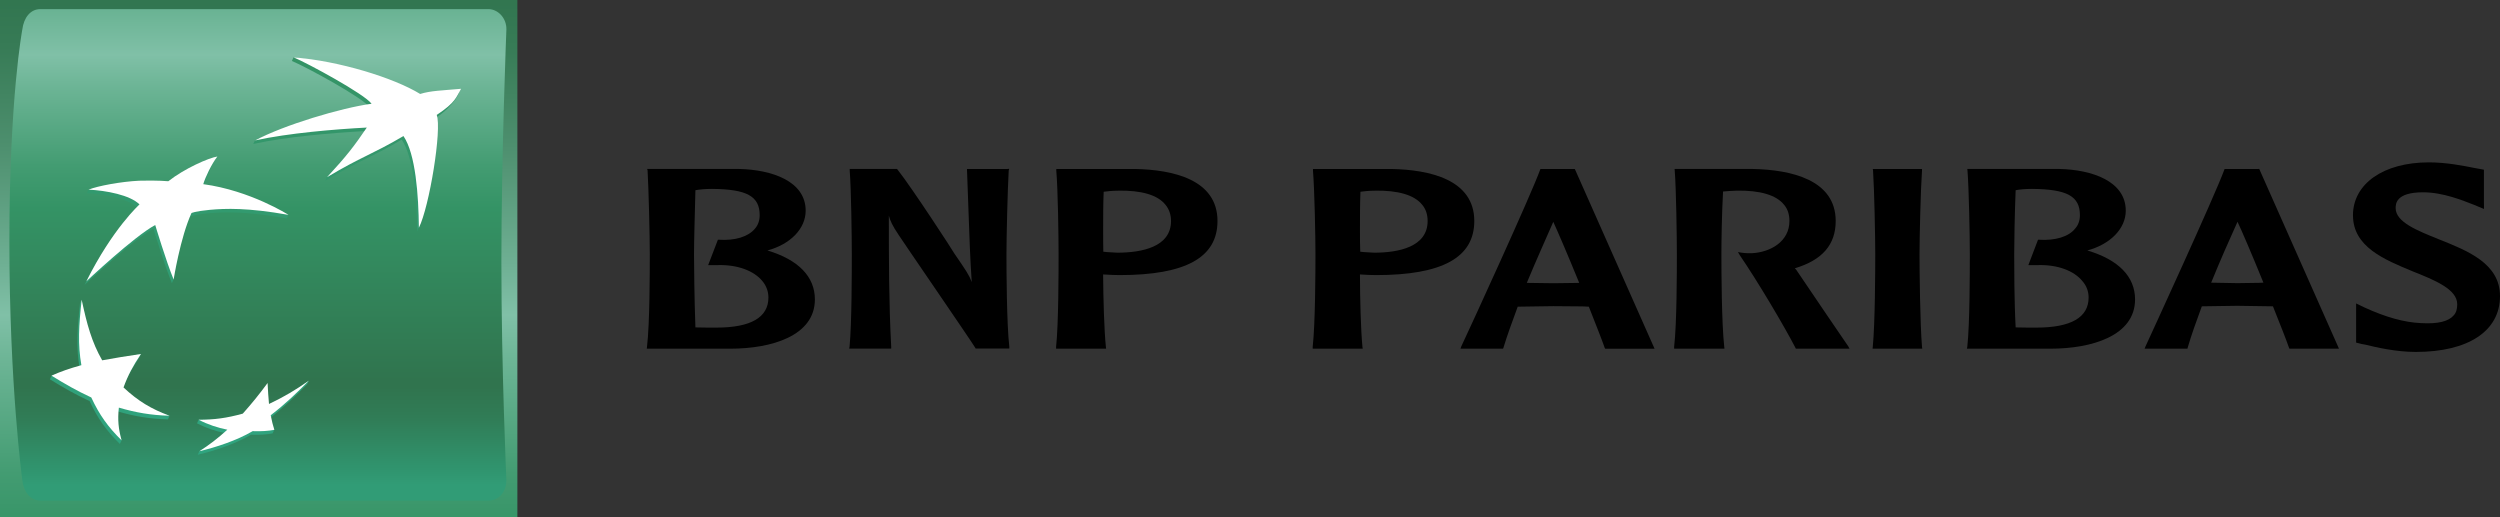 <?xml version="1.0" encoding="UTF-8"?><svg id="uuid-a26a0b95-9f4b-49d9-af4f-0815a933c480" xmlns="http://www.w3.org/2000/svg" xmlns:xlink="http://www.w3.org/1999/xlink" viewBox="0 0 623.62 129.07"><rect x="0" y="0" width="623.62" height="129.07" fill="#333333" stroke="none"/><defs><clipPath id="uuid-3487f940-d521-4c95-a9cd-4874a8c04300"><rect id="uuid-a1b4dfb7-2d89-46a2-a1ae-2aa00a83a3e1" width="129.06" height="129.07" fill="none"/></clipPath><linearGradient id="uuid-522124bc-55b9-487d-a326-58a2235d3594" x1="5.54" y1="448.59" x2="8.1" y2="448.59" gradientTransform="translate(-23815.69 -298.05) rotate(90) scale(53.23 -53.23)" gradientUnits="userSpaceOnUse"><stop offset="0" stop-color="#30744e"/><stop offset=".11" stop-color="#377b56"/><stop offset=".29" stop-color="#4d8f6e"/><stop offset=".51" stop-color="#6fb094"/><stop offset=".6" stop-color="#80c0a7"/><stop offset=".68" stop-color="#6db596"/><stop offset=".89" stop-color="#439c72"/><stop offset="1" stop-color="#349365"/></linearGradient><clipPath id="uuid-0dedf2c2-f19f-478f-8ea5-d0d214caec9e"><path id="uuid-af8499af-0ffa-4679-a7b1-8f35e5a1e6d9" d="m10.09,2.27c-2.5,0-4.14,2.11-4.52,5.07,0,0-3.23,16.95-3.23,52.92s3.23,59.54,3.23,59.54c.29,2.85,2.02,5.08,4.52,5.08h111.71c2.5,0,4.48-1.98,4.52-5.08,0,0-1.25-27.58-1.25-54.52s1.25-57.94,1.25-57.94c.06-2.75-2.03-5.07-4.52-5.07H10.09Z" fill="none"/></clipPath><linearGradient id="uuid-85d359b7-d05a-4aa9-aa77-f20c85748047" x1="5.99" y1="448.54" x2="8.55" y2="448.54" gradientTransform="translate(-26767.58 -390.43) rotate(90) scale(59.82 -59.82)" gradientUnits="userSpaceOnUse"><stop offset="0" stop-color="#349365"/><stop offset=".07" stop-color="#409a6f"/><stop offset=".2" stop-color="#61ae8c"/><stop offset=".3" stop-color="#80c0a7"/><stop offset=".35" stop-color="#6db596"/><stop offset=".48" stop-color="#439c72"/><stop offset=".55" stop-color="#349365"/><stop offset=".83" stop-color="#30744e"/><stop offset=".84" stop-color="#30744e"/><stop offset=".89" stop-color="#307c56"/><stop offset=".97" stop-color="#30936d"/><stop offset="1" stop-color="#319c76"/></linearGradient><clipPath id="uuid-423f0494-9216-4ee1-ab36-7b37e7f0ca36"><path id="uuid-5a661fbc-3526-4944-b77c-c29f66efdd67" d="m72.82,15.21c3.52,1.48,17.68,9.14,19.42,11.58-7.13.94-21.1,4.58-28.63,8.24l-.44.89c8.3-1.83,19.9-2.78,27.9-3.22-2.99,4.38-4.97,6.47-9.51,11.43l-.42.96c8.66-5.2,11.1-5.57,19.07-10.25,3.02,4.46,3.74,14.73,3.86,22.88,2.6-5.17,5.75-24.63,4.44-28.14,5.29-3.63,6.01-6.56,6.01-6.56-4.85.42-7.53.5-10.15,1.33-6.2-3.8-20.42-8.82-31.15-10.04l-.41.9Z" fill="none"/></clipPath><linearGradient id="uuid-e14c58d3-0ae8-469a-824d-0829c99c5a3f" x1="19.8" y1="448.48" x2="22.36" y2="448.48" gradientTransform="translate(17450.15 879.23) rotate(-90) scale(38.71 -38.71)" gradientUnits="userSpaceOnUse"><stop offset="0" stop-color="#2fa47f"/><stop offset="1" stop-color="#349365"/></linearGradient><clipPath id="uuid-9a03c258-13cb-4061-b773-dcdc17ce4b5e"><path id="uuid-910e070e-7b64-489f-8f1e-a44a966fabc2" d="m19.95,75.69c-.7,6.48-.99,11.12-.06,16.31-2.62.73-4.92.83-7.04,1.73l-.4.89c3.37,2.08,6.11,3.66,9.91,5.44,2.03,4.38,4.14,7.32,7.55,10.69l.41-.9c-.61-2.49-1.41-4.54-1.11-7.26,4.23,1.23,7.86,1.88,12.68,2.03l.41-.9c-4.24-1.65-8.48-2.94-11.91-6.17,1.08-3,2.31-5.36,4.33-8.33l.42-.91c-3.64.55-6.94,1.88-10.09,2.5-2.49-4.37-3.45-10.34-4.7-16.02l-.41.9Z" fill="none"/></clipPath><linearGradient id="uuid-e62d2fc6-1171-4f77-b774-bb0a486a74fe" x1="19.8" y1="449.34" x2="22.36" y2="449.34" gradientTransform="translate(17427.14 879.37) rotate(-90) scale(38.72 -38.72)" xlink:href="#uuid-e14c58d3-0ae8-469a-824d-0829c99c5a3f"/><clipPath id="uuid-15f67367-e5f7-4ff3-80c7-3a8af930749c"><path id="uuid-d7d3ae41-9359-4a47-bb99-af4970d64154" d="m41.56,46.1s-2.73-.26-7.24-.12c-3.81.17-9.5.51-12.26,1.32l-.41.89c4.39.19,10.41,1.37,12.72,3.68,0,0-6.68,6.02-13.28,19.19,0,0,11.99-11.25,17.18-14.03,0,0,2.72,9.05,4.61,13.59l.41-.91c.52-2.91,1.82-10.81,4.04-15.65,0,0,.78-.48,4.61-.85,3.84-.35,9.27-.55,19.59,1.26l.42-.89c-2.36-1.39-11.74-5.42-21.68-6.76h.32c1.37-4.01,3.07-7.03,3.07-7.03-2.11.3-8.1,3.1-12.12,6.3" fill="none"/></clipPath><linearGradient id="uuid-ade80cc6-4dc6-4194-95b1-321c554a37dc" x1="19.81" y1="449.15" x2="22.37" y2="449.15" gradientTransform="translate(17428.08 879.08) rotate(-90) scale(38.7 -38.7)" xlink:href="#uuid-e14c58d3-0ae8-469a-824d-0829c99c5a3f"/><clipPath id="uuid-d3d9f8ff-8ea2-4873-88d2-894be0216cd2"><path id="uuid-526cad9e-6764-4411-9ca8-b703d107e532" d="m66.68,101.67c-.15-1.76-.26-3.25-.35-5.23-2.09,2.83-3.86,5.05-6.17,7.64-2.43.68-5.22.64-7.75.62-1-.01-1.97-.02-2.86,0l-.41.9c2.36,1.21,4.68,1.96,7.15,2.47-2,1.82-4.68,3.21-6.56,4.48l-.41.89c4.03-.95,9.34-2.66,13.29-5,2.06.09,3.98-.04,5.39-.33,0,0,.42-.92.42-.9-.26-.91-1.06-1.47-1.31-2.74,3.71-2.88,6.39-5.49,9.5-8.61l.43-.9c-3.06,2.11-6.78,5.02-10.36,6.71" fill="none"/></clipPath><linearGradient id="uuid-2b1ce0e8-753e-42a1-bedc-11950cf01bd6" x1="19.8" y1="448.77" x2="22.36" y2="448.77" gradientTransform="translate(17435.55 879.23) rotate(-90) scale(38.71 -38.71)" xlink:href="#uuid-e14c58d3-0ae8-469a-824d-0829c99c5a3f"/></defs><g clip-path="url(#uuid-3487f940-d521-4c95-a9cd-4874a8c04300)" fill="none"><rect width="129.06" height="129.07" fill="url(#uuid-522124bc-55b9-487d-a326-58a2235d3594)"/></g><g clip-path="url(#uuid-0dedf2c2-f19f-478f-8ea5-d0d214caec9e)" fill="none"><rect x="2.33" y="2.27" width="124.05" height="122.61" fill="url(#uuid-85d359b7-d05a-4aa9-aa77-f20c85748047)"/></g><g clip-path="url(#uuid-423f0494-9216-4ee1-ab36-7b37e7f0ca36)" fill="none"><rect x="63.18" y="14.32" width="51.35" height="43.41" fill="url(#uuid-e14c58d3-0ae8-469a-824d-0829c99c5a3f)"/></g><g clip-path="url(#uuid-9a03c258-13cb-4061-b773-dcdc17ce4b5e)" fill="none"><rect x="12.45" y="74.79" width="29.86" height="35.97" fill="url(#uuid-e62d2fc6-1171-4f77-b774-bb0a486a74fe)"/></g><g clip-path="url(#uuid-15f67367-e5f7-4ff3-80c7-3a8af930749c)" fill="none"><rect x="21.1" y="39.8" width="50.86" height="31.26" fill="url(#uuid-ade80cc6-4dc6-4194-95b1-321c554a37dc)"/></g><g clip-path="url(#uuid-d3d9f8ff-8ea2-4873-88d2-894be0216cd2)" fill="none"><rect x="49.14" y="94.96" width="27.89" height="18.49" fill="url(#uuid-2b1ce0e8-753e-42a1-bedc-11950cf01bd6)"/></g><path d="m100.64,33.94c-7.96,4.68-10.41,5.08-19.06,10.26,5.04-5.47,6.8-7.8,9.92-12.38-7.99.42-19.59,1.38-27.87,3.21,7.21-3.85,21.51-8.13,29.06-9.15-1.75-2.42-15.92-10.09-19.44-11.57,11.21.87,24.92,5.06,31.56,9.13,2.62-.82,5.34-.85,10.2-1.29-1.24,2.13-1.29,3.36-6.07,6.52,1.33,3.54-1.84,22.99-4.45,28.14-.09-8.14-.81-18.41-3.85-22.88" fill="#fff"/><path d="m42.31,103.72c-4.58-1.7-7.88-3.68-11.5-7.07,1.09-3,2.33-5.34,4.35-8.35-3.72.56-6.46.98-9.67,1.58-2.61-4.56-3.8-8.97-5.12-15.11-.71,6.5-.98,11.15-.07,16.32-2.94.82-5.03,1.53-7.45,2.62,3.39,2.08,6.13,3.68,9.92,5.44,2.04,4.37,4.14,7.31,7.56,10.69-.8-2.87-1.01-5.15-.68-8.16,4.23,1.23,7.85,1.88,12.66,2.03" fill="#fff"/><path d="m54.23,39.03h0c-1.43,1.85-3.08,5.3-3.52,6.91,11.8,1.6,21.26,7.66,21.26,7.66-10.32-1.83-15.75-1.6-19.6-1.26-3.83.36-4.61.81-4.61.81-2.78,6.1-4.45,16.57-4.45,16.57-1.87-4.52-4.59-13.59-4.59-13.59-5.2,2.78-17.18,14.05-17.18,14.05,6.58-13.19,13.26-19.18,13.26-19.18-2.3-2.33-8.33-3.49-12.73-3.69,2.29-.93,8.16-2.02,12.67-2.23,4.51-.13,7.25.13,7.25.13,4.03-3.18,10.14-5.86,12.25-6.17" fill="#fff"/><path d="m66.74,95.55c-2.08,2.83-3.87,5.04-6.18,7.63-3.97,1.11-7.14,1.53-11.01,1.53,2.38,1.23,4.68,1.96,7.16,2.48-2.48,2.24-4.57,3.84-6.98,5.37,4.04-.96,9.34-2.67,13.29-5.01,2.06.08,3.99-.05,5.41-.33-.37-1.2-.6-2.09-.9-3.64,3.72-2.88,6.42-5.48,9.51-8.62-3.29,2.3-6.13,4.01-9.94,5.81-.16-1.76-.26-3.24-.35-5.22" fill="#fff"/><path d="m177.63,47.12c8.69.07,11.87,1.84,11.87,6.56,0,1.31-.4,2.47-1.17,3.35-1.66,2-4.9,3.04-9.04,2.77h-.21l-2.43,6.33h2.43c4.8-.14,8.97,1.37,11.11,4,.99,1.19,1.49,2.62,1.49,4.09,0,4.94-4.36,7.5-12.95,7.5-1.45,0-3.8,0-5.26-.05-.25-6.6-.35-15.54-.35-18.23,0-3.11.2-10.06.35-15.99,1-.2,2.64-.33,4.17-.33m-16.1-4.55c.27,4.69.55,16.55.55,20.87,0,3.98,0,17.32-.7,23.08l-.05.46h20.85c10.24,0,21.08-3.19,21.08-12.29,0-5.69-4.13-9.9-11.84-12.21,5.73-1.54,9.54-5.44,9.54-9.92,0-7.42-8.53-10.22-16.55-10.41h-22.99l.12.42Z"/><path d="m251.36,42.15h-10.15l.41,11.3c.2,5.59.39,11.34.78,16.91-.66-1.75-1.27-2.65-4.35-7.14-.01-.16-10.55-16.37-14.21-20.98l-.11-.1h-11.77v.42c.37,4.69.52,16.55.52,20.87,0,3.98,0,17.32-.56,23.07l-.1.46h10.49v-.46c-.59-10.94-.59-21.98-.59-32.69.37,1.3.83,2.41,2.49,4.86.13.29,18.2,26.59,19.07,28.09l.09.19h8.4v-.46c-.66-5.75-.71-19.09-.71-23.07,0-4.33.29-16.19.56-20.87l.13-.42h-.4Z"/><path d="m278.87,47.56c5.85-.11,9.93,1.07,11.86,3.53.89,1.06,1.38,2.45,1.38,4.04,0,6.48-7.3,7.9-13.4,7.9l-2.47-.14s-.59-.05-1.02-.1c-.04-1.5-.04-3.48-.04-5.69,0-2.82,0-6.17.13-9.27.86-.11,2.16-.26,3.56-.26m-15.38-4.99c.41,4.69.57,16.55.57,20.87,0,3.98,0,17.32-.62,23.07v.46h12.47l-.05-.46c-.43-4.14-.65-12.03-.69-18.06.59.03,2.36.12,2.36.12l1.77.04c16.41,0,24.4-4.35,24.4-13.49,0-10.4-11.2-12.79-20.54-12.98h-19.67v.42Z"/><path d="m342.87,47.56c5.86-.11,9.94,1.07,11.9,3.53.9,1.06,1.35,2.45,1.35,4.04,0,6.48-7.29,7.9-13.31,7.9l-2.47-.14s-.65-.05-1.03-.1c-.07-1.5-.07-3.49-.07-5.69,0-2.85,0-6.17.12-9.27.78-.11,2.13-.26,3.52-.26m-15.36-4.99c.39,4.69.62,16.55.62,20.87,0,3.98-.04,17.32-.69,23.07v.46h12.48l-.07-.46c-.4-4.14-.62-12.03-.62-18.06.59.03,2.25.12,2.25.12l1.81.04c16.4,0,24.46-4.35,24.46-13.49,0-10.4-11.27-12.79-20.63-12.98h-19.61v.42Z"/><path d="m387.47,55.35c.99,2.14,3.56,8.1,6.46,15.21-.45.02-1.01.02-1.01.02l-5.46.07s-5.66-.07-6.6-.09c2.35-5.68,4.69-10.82,6.6-15.21m-3.04-13.2h-.16l-.09.23c-2.32,6.38-17.29,39.03-19.66,44.04l-.2.56h10.63l.09-.25c.94-3.07,2.19-6.53,3.56-10.23.43,0,8.87-.13,8.87-.13l7.33.06s1.18.07,1.54.07c1.89,4.82,3.34,8.45,3.97,10.3l.12.19h12.31l-19.89-44.83h-8.43Z"/><path d="m417.76,42.57c.36,4.69.53,16.55.53,20.87,0,3.98,0,17.32-.68,23.07v.46h12.55l-.05-.46c-.66-5.79-.71-19.09-.71-23.07,0-3.11.1-10.06.41-15.67.95-.06,2.4-.21,3.39-.21,5.81-.11,9.91,1.09,11.83,3.52.92,1.06,1.34,2.48,1.34,4.05,0,5.18-4.83,7.8-9.33,8.03-1.51.06-2.63-.13-2.63-.13l-.88-.15.48.82c4.46,6.5,11.12,17.76,13.87,23.08l.08.19h13.4l-.33-.6c-.55-.76-9.28-13.61-12.99-19.11,0,0-.17-.16-.33-.33,6.88-2.06,10.2-5.91,10.2-11.8,0-10.32-11.2-12.78-20.65-12.98h-19.54l.04.42Z"/><path d="m479.11,42.15h-11.95l.07.42c.31,4.69.55,16.55.55,20.87,0,3.96-.05,17.29-.62,23.07l-.05.46h12.39l-.06-.46c-.48-5.79-.62-19.11-.62-23.07,0-4.33.29-16.19.62-20.87v-.42h-.33Z"/><path d="m506.89,47.12h0c8.76.07,11.94,1.84,11.94,6.56,0,1.31-.4,2.47-1.2,3.35-1.58,2-4.95,3.04-9.05,2.77h-.2l-2.41,6.33h2.41c4.82-.14,8.95,1.37,11.08,4,1.05,1.19,1.54,2.62,1.54,4.09,0,4.94-4.37,7.5-13.01,7.5-1.39,0-3.72,0-5.19-.05-.36-6.6-.36-15.54-.36-18.23,0-3.11.12-10.06.36-15.99.94-.2,2.58-.33,4.08-.33m-16.09-4.55c.36,4.69.58,16.55.58,20.87,0,3.98,0,17.32-.63,23.08l-.1.46h20.88c10.21,0,21.07-3.19,21.07-12.29,0-5.69-4.13-9.9-11.91-12.21,5.73-1.54,9.59-5.44,9.59-9.92,0-7.42-8.54-10.22-16.49-10.41h-23.04l.05.42Z"/><path d="m558.14,55.32c1.01,2.09,3.56,8.05,6.46,15.18-.44,0-.98.05-.98.05l-5.48.08s-5.72-.12-6.57-.12c2.33-5.72,4.6-10.83,6.57-15.18m5.16-13.18h-8.39l-.06.2c-2.51,6.78-18.32,41.17-19.64,44.02l-.24.6h10.68l.07-.27c.89-3.07,2.13-6.52,3.52-10.29.34,0,8.83-.13,8.83-.13l7.35.11s1.28.02,1.56.02c1.93,4.82,3.37,8.48,3.99,10.29l.12.27h12.36l-19.89-44.83h-.27Z"/><path d="m586.95,53.74c0,7.87,7.89,11.04,14.87,13.94,5.44,2.17,11.13,4.45,11.13,8.2,0,1.14-.23,2.09-.86,2.77-1.31,1.54-3.95,2.19-8.15,1.95-4.17-.17-8.86-1.48-14.14-3.91l-2.07-1v9.77l1.41.36.82.14c2.61.64,7.64,1.83,12.65,1.83,13.16,0,21.01-5.25,21.01-13.93,0-8.15-8.11-11.32-15.28-14.18-5.28-2.14-10.75-4.26-10.75-7.76,0-1.01,0-3.95,6.82-3.95,5.03,0,9.92,2.04,12.69,3.11l2.53,1.05-.02-1.68v-8.12l-2.51-.46c-2.56-.51-6.83-1.37-11.22-1.37-11.36,0-18.94,5.36-18.94,13.22"/></svg>